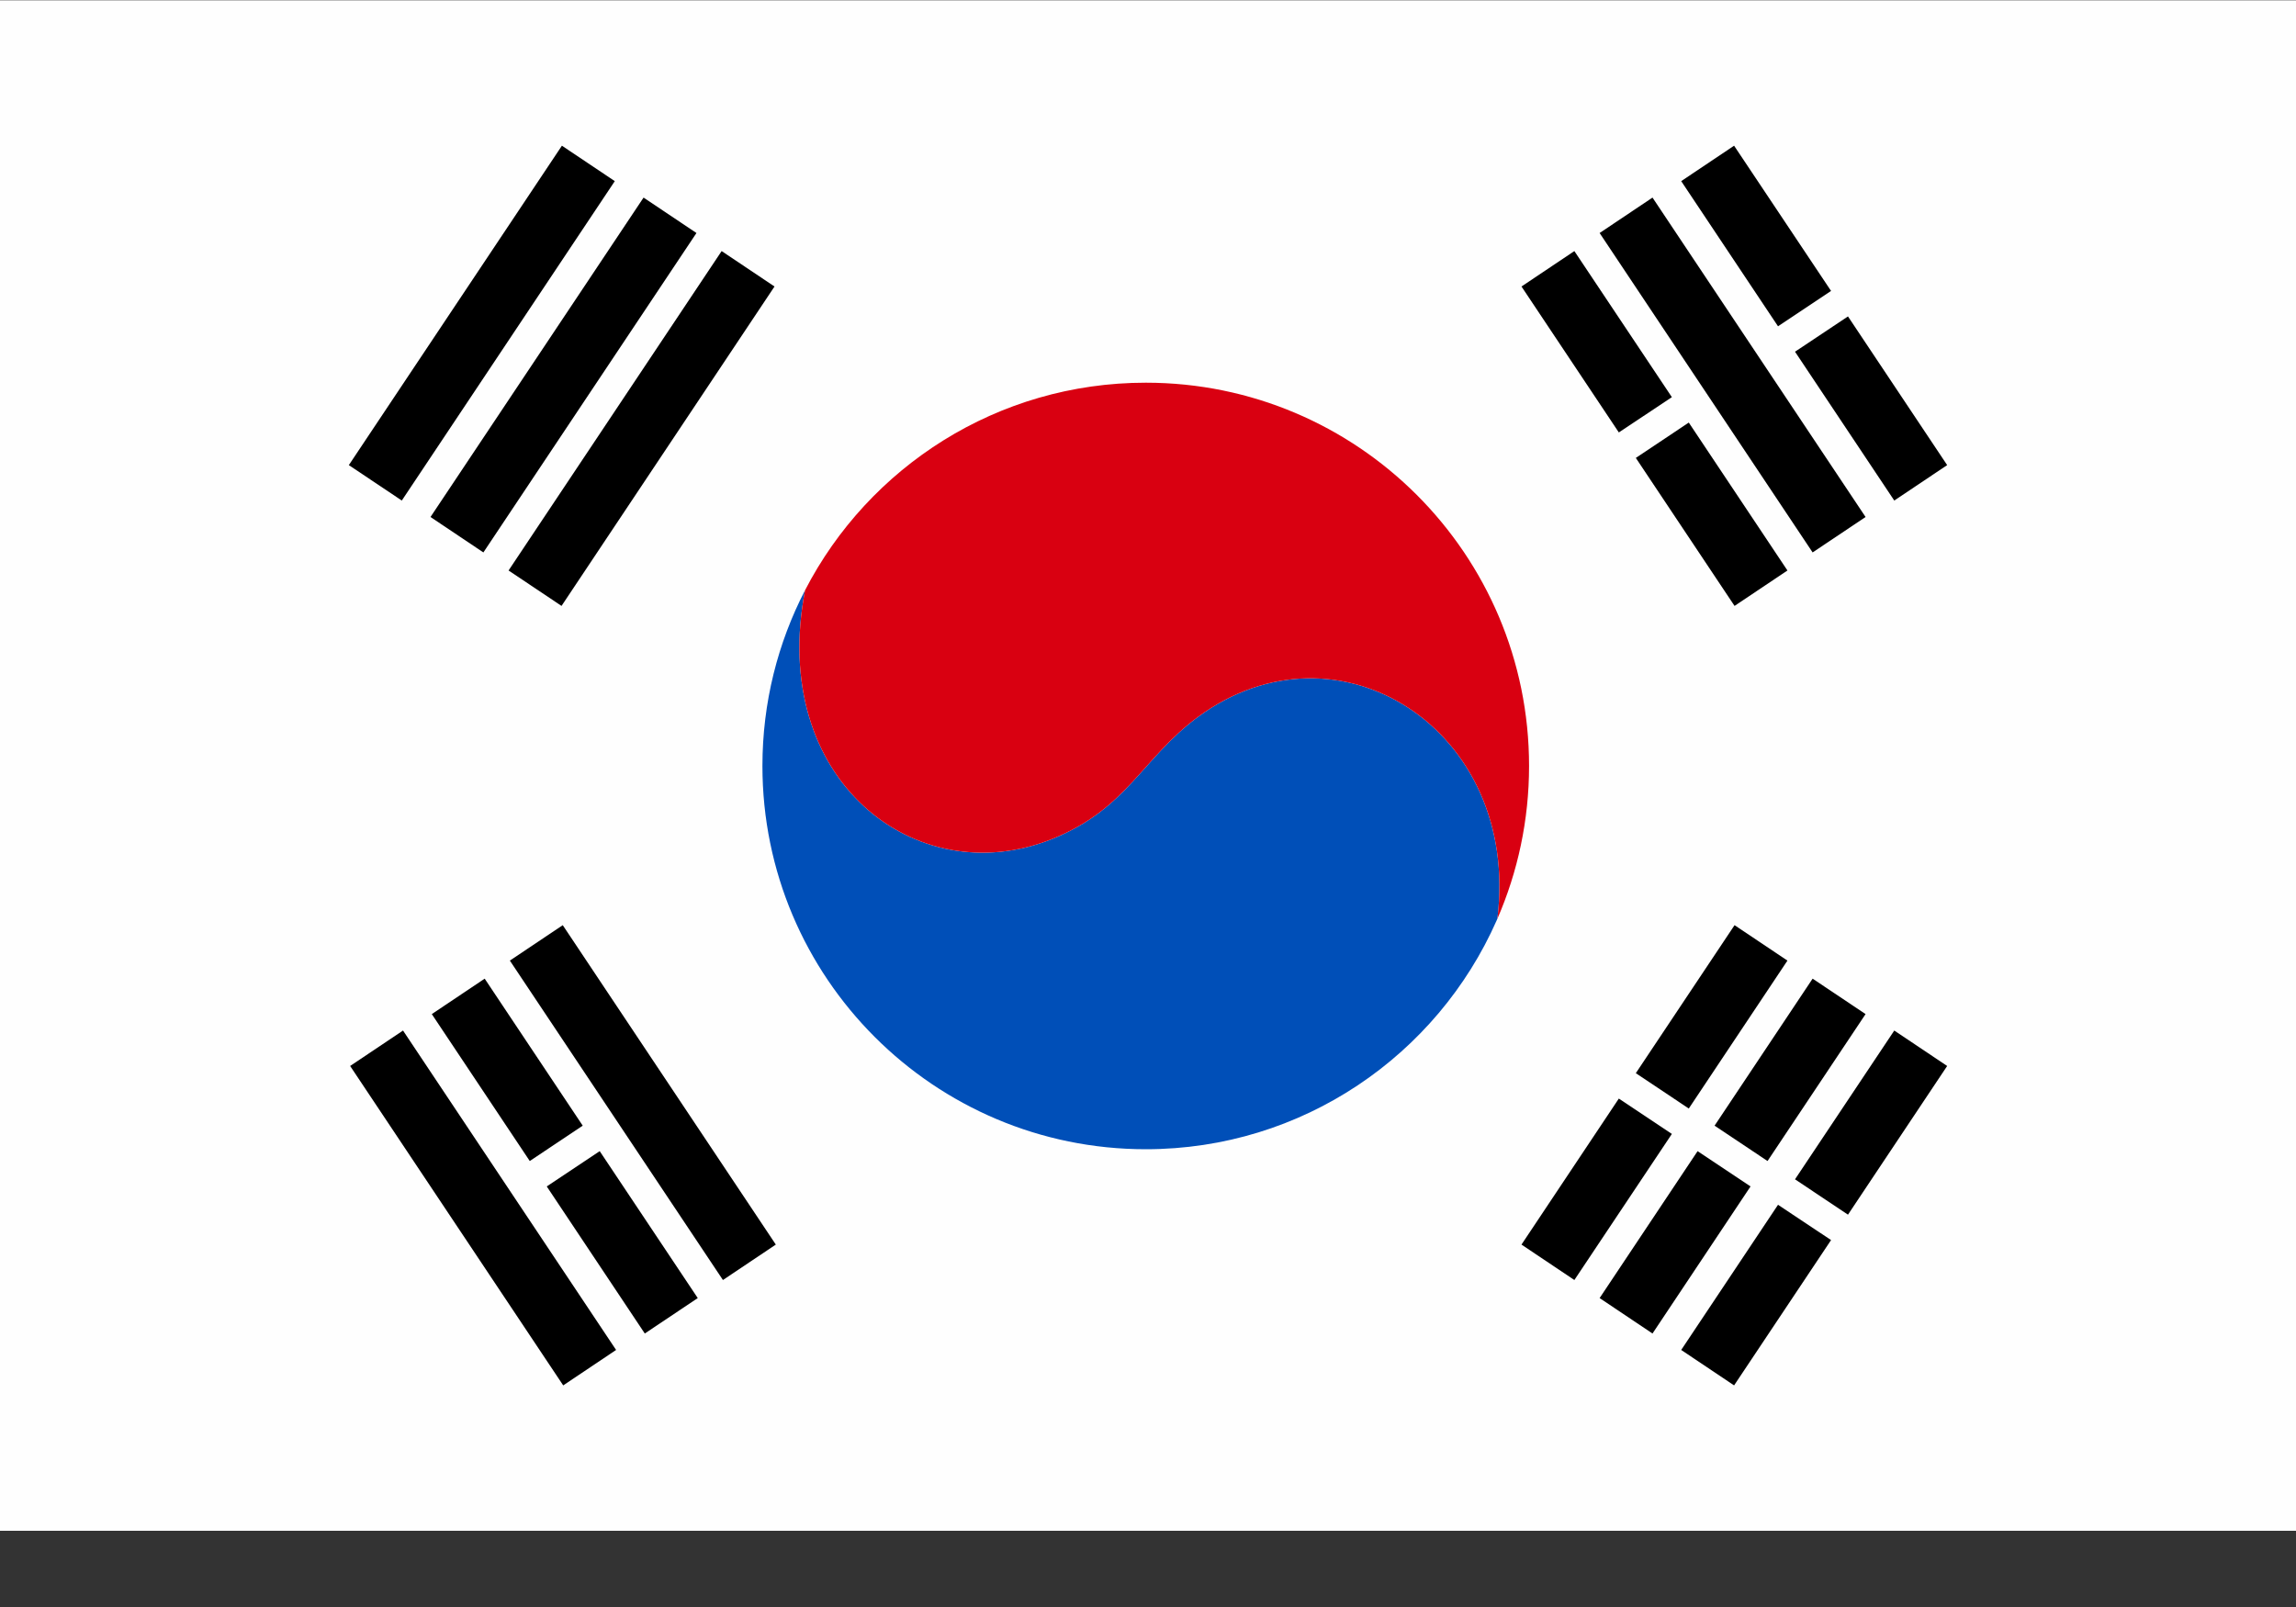 <svg width="30" height="21" viewBox="0 0 30 21" fill="none" xmlns="http://www.w3.org/2000/svg">
<rect x="0" y="0" width="30" height="21" fill="#333333" stroke="none"/>
<path d="M0 0.004H30V20.004H0V0.004Z" fill="#FEFEFE"/>
<path fill-rule="evenodd" clip-rule="evenodd" d="M19.556 12.027C18.779 13.788 17.019 15.018 14.971 15.018C12.205 15.018 9.962 12.775 9.962 10.009C9.962 9.181 10.163 8.401 10.519 7.713C10.041 10.187 11.964 11.676 13.744 10.965C14.73 10.57 14.919 9.911 15.654 9.368C17.479 8.022 19.872 9.531 19.565 12.007C19.561 12.013 19.561 12.017 19.556 12.027" fill="#004FB8"/>
<path fill-rule="evenodd" clip-rule="evenodd" d="M14.971 5.001C17.737 5.001 19.979 7.243 19.979 10.009C19.979 10.719 19.831 11.394 19.565 12.007C19.872 9.531 17.479 8.022 15.654 9.368C14.919 9.911 14.73 10.57 13.744 10.965C11.964 11.676 10.041 10.187 10.519 7.713C11.351 6.102 13.032 5.001 14.971 5.001" fill="#D90011"/>
<path d="M4.558 6.078L7.342 1.904L8.033 2.367L5.25 6.541L4.558 6.078ZM6.645 7.455L9.429 3.281L10.12 3.744L7.337 7.918L6.645 7.455ZM5.625 6.756L8.409 2.582L9.1 3.045L6.316 7.219L5.625 6.756Z" fill="black"/>
<path d="M21.152 5.651L19.88 3.744L20.571 3.281L21.845 5.19L21.152 5.651ZM22.664 7.918L21.374 5.984L22.066 5.522L23.355 7.455L22.664 7.918ZM23.232 4.264L21.967 2.367L22.658 1.904L23.925 3.802L23.232 4.264ZM24.751 6.541L23.454 4.596L24.146 4.135L25.442 6.078L24.751 6.541ZM23.684 7.219L20.901 3.045L21.592 2.582L24.376 6.756L23.684 7.219Z" fill="black"/>
<path d="M22.873 15.504L21.592 17.426L20.901 16.963L22.181 15.043L22.873 15.504ZM24.376 13.252L23.095 15.172L22.403 14.71L23.684 12.789L24.376 13.252ZM23.925 16.205L22.658 18.104L21.967 17.641L23.232 15.744L23.925 16.205ZM25.442 13.93L24.146 15.873L23.454 15.411L24.751 13.467L25.442 13.93ZM21.845 14.818L20.571 16.727L19.88 16.264L21.152 14.356L21.845 14.818ZM23.355 12.553L22.066 14.486L21.374 14.024L22.664 12.09L23.355 12.553" fill="black"/>
<path d="M7.836 15.043L9.117 16.963L8.425 17.426L7.144 15.504L7.836 15.043ZM5.266 13.467L8.05 17.641L7.359 18.104L4.575 13.93L5.266 13.467ZM7.353 12.09L10.137 16.264L9.446 16.727L6.662 12.553L7.353 12.09ZM6.333 12.789L7.614 14.71L6.922 15.172L5.642 13.252L6.333 12.789Z" fill="black"/>
</svg>
